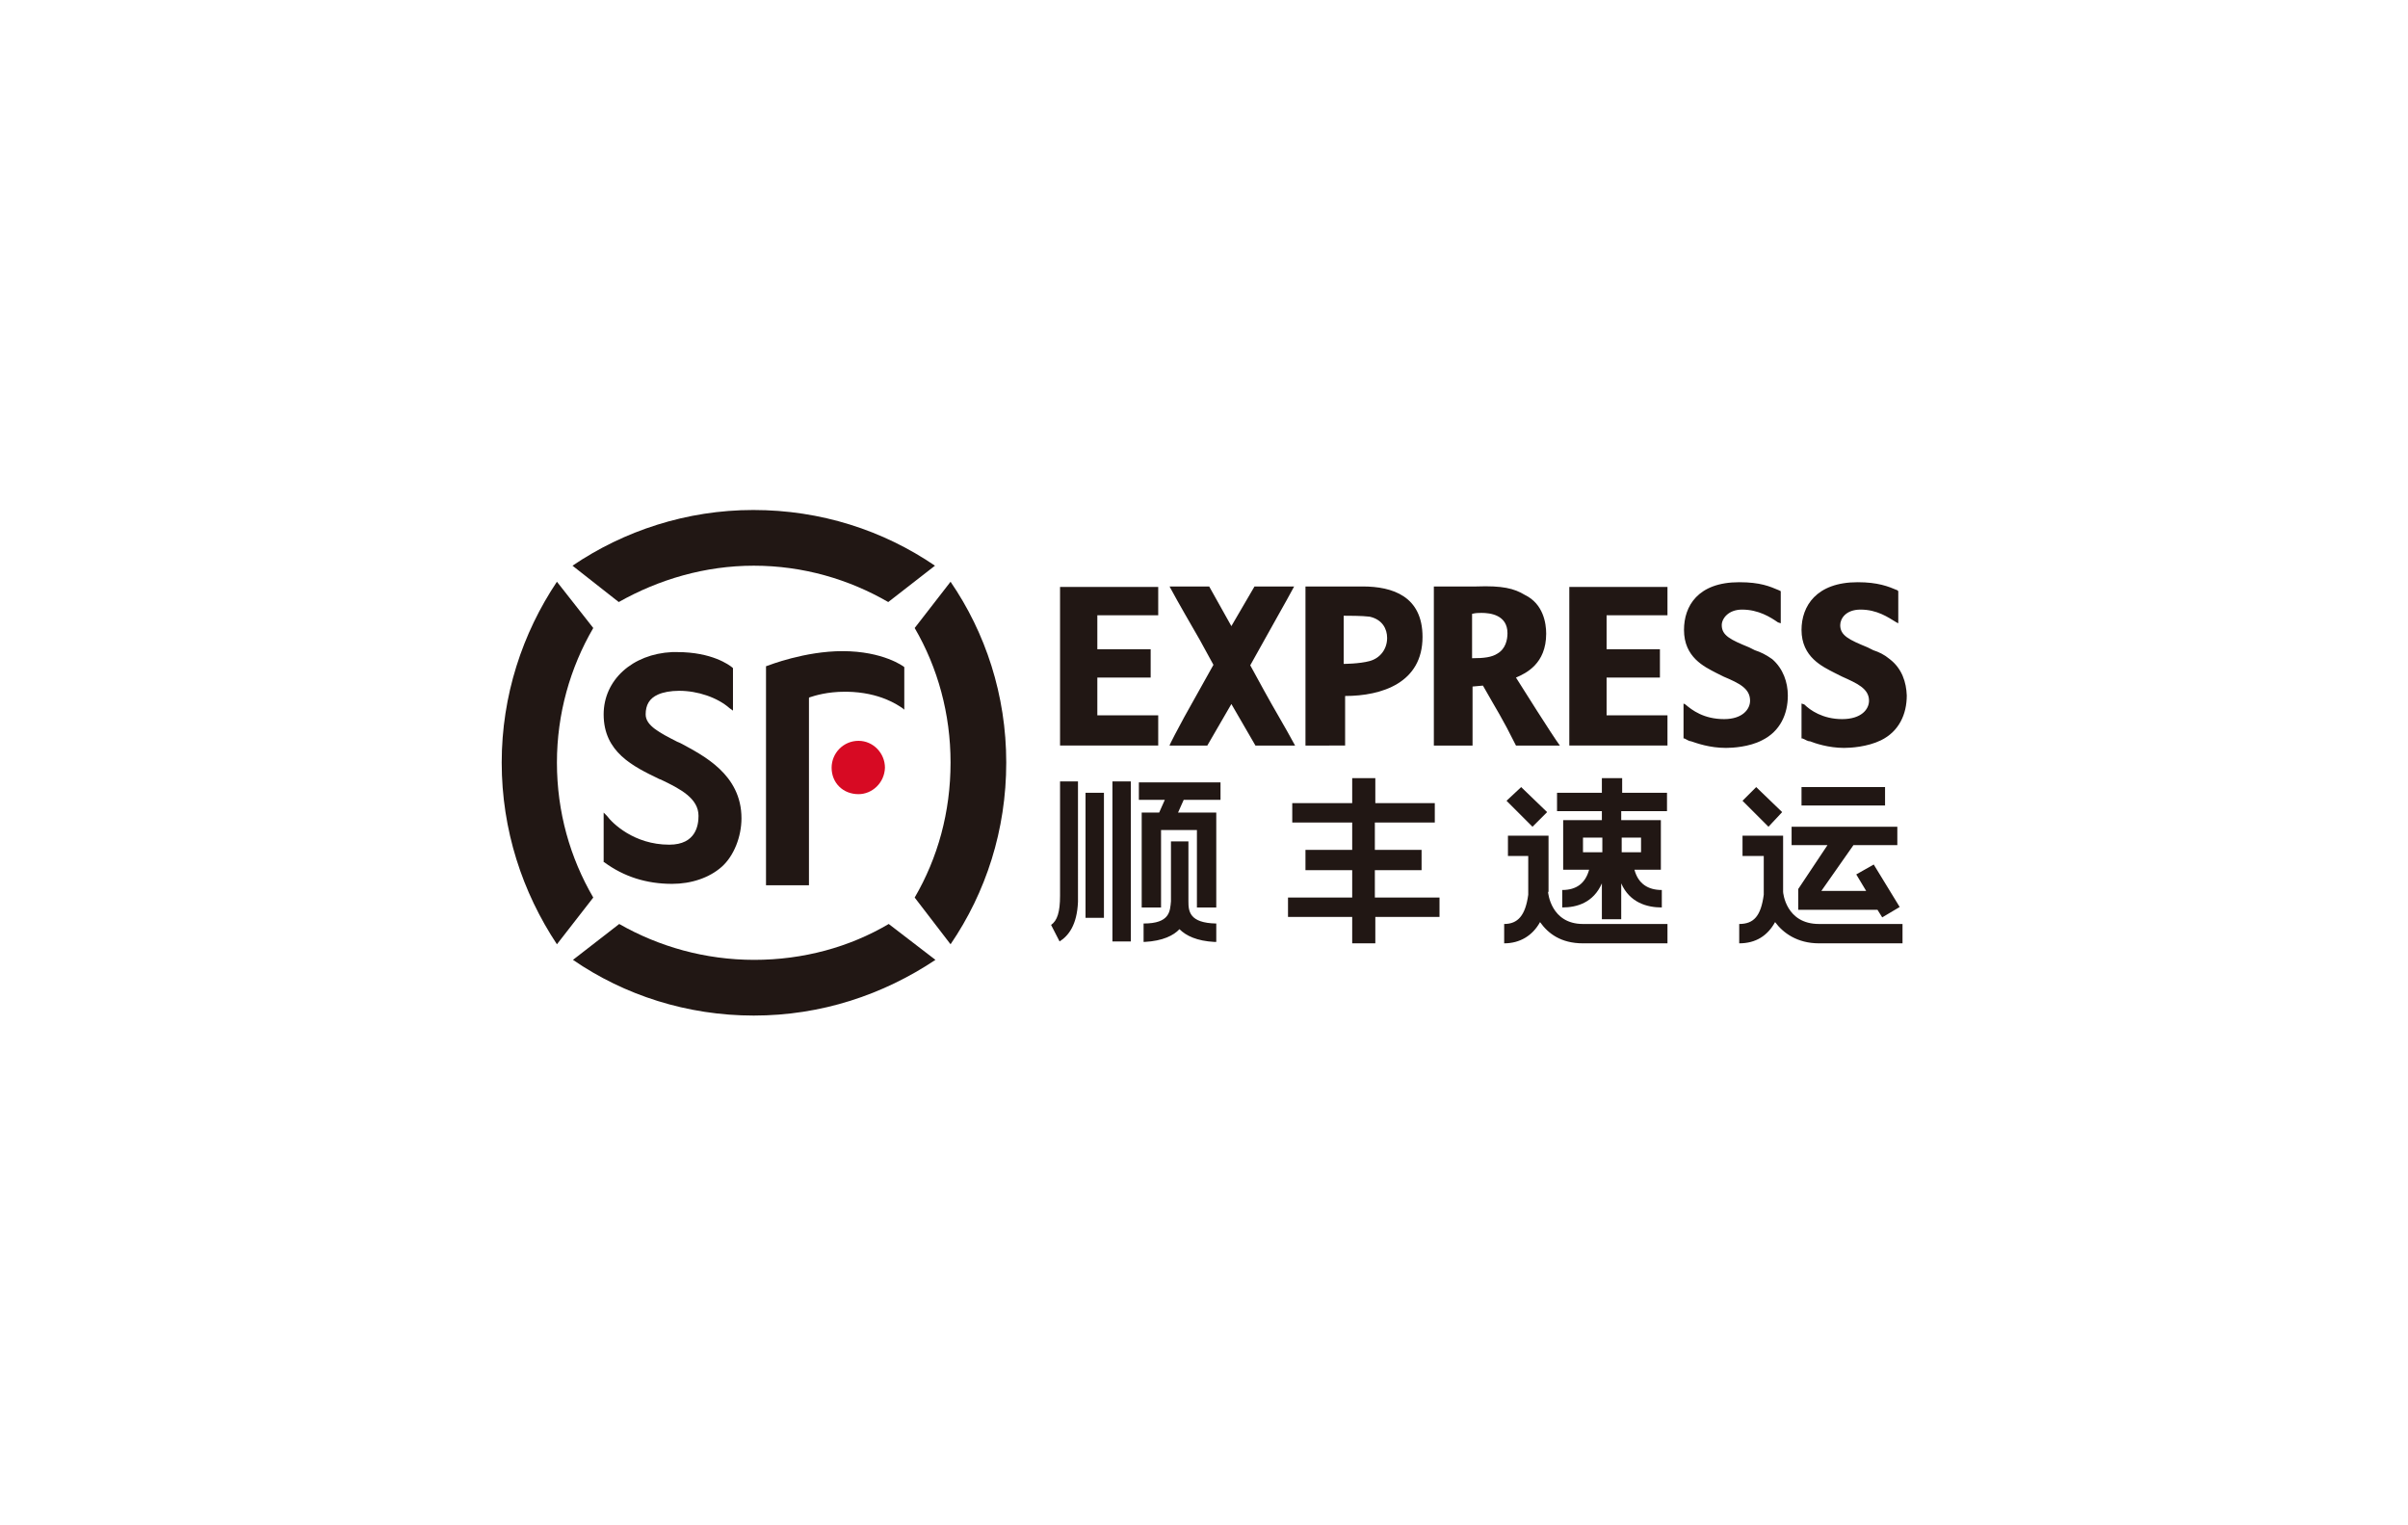 <?xml version="1.0" encoding="utf-8"?>
<!-- Generator: Adobe Illustrator 22.1.0, SVG Export Plug-In . SVG Version: 6.00 Build 0)  -->
<svg version="1.1"
	 id="svg23340" inkscape:version="0.91 r13725" sodipodi:docname="SFExpress_logo_SC.svg" xmlns:cc="http://creativecommons.org/ns#" xmlns:dc="http://purl.org/dc/elements/1.1/" xmlns:inkscape="http://www.inkscape.org/namespaces/inkscape" xmlns:rdf="http://www.w3.org/1999/02/22-rdf-syntax-ns#" xmlns:sodipodi="http://sodipodi.sourceforge.net/DTD/sodipodi-0.dtd" xmlns:svg="http://www.w3.org/2000/svg"
	 xmlns="http://www.w3.org/2000/svg" xmlns:xlink="http://www.w3.org/1999/xlink" x="0px" y="0px" viewBox="0 0 510.2 323.1"
	 style="enable-background:new 0 0 510.2 323.1;" xml:space="preserve">
<style type="text/css">
	.st0{fill:#FFFFFF;}
	.st1{fill:#D70A23;}
	.st2{fill:#211714;}
</style>
<rect class="st0" width="510.2" height="323.1"/>
<g id="layer1_1_" transform="translate(0,-941.862)" inkscape:groupmode="layer" inkscape:label="Layer 1">
	<g id="g3355_1_">
		<path id="path13547_1_" inkscape:connector-curvature="0" class="st1" d="M181.9,1110.1c-3.3,0-5.7-2.4-5.7-5.6
			c0-3.1,2.5-5.7,5.7-5.7c3.1,0,5.6,2.6,5.6,5.7C187.4,1107.7,184.8,1110.1,181.9,1110.1"/>
		<path id="path13549_1_" inkscape:connector-curvature="0" class="st2" d="M159.7,1061.7c10.5,0,20.2,2.9,28.5,7.7l9.9-7.7
			c-11-7.5-24.2-11.8-38.5-11.8c-14.1,0-27.4,4.4-38.3,11.8l9.8,7.7C139.6,1064.6,149.4,1061.7,159.7,1061.7"/>
		<path id="path13551_1_" inkscape:connector-curvature="0" class="st2" d="M131.2,1137.6l-9.8,7.6c10.9,7.5,24.2,11.8,38.3,11.8
			c14.3,0,27.4-4.4,38.5-11.8l-9.9-7.6c-8.3,4.9-18.1,7.6-28.5,7.6C149.4,1145.2,139.6,1142.4,131.2,1137.6"/>
		<path id="path13553_1_" inkscape:connector-curvature="0" class="st2" d="M118,1103.4c0-10.3,2.8-20.1,7.7-28.5l-7.7-9.8
			c-7.3,10.9-11.7,24.1-11.7,38.3c0,14.3,4.4,27.5,11.7,38.5l7.7-9.9C120.8,1123.6,118,1113.9,118,1103.4"/>
		<path id="path13555_1_" inkscape:connector-curvature="0" class="st2" d="M193.8,1132l7.6,9.9c7.5-11,11.8-24.2,11.8-38.5
			c0-14.3-4.4-27.5-11.8-38.3l-7.6,9.8c4.9,8.4,7.6,18.2,7.6,28.5C201.4,1113.9,198.7,1123.6,193.8,1132"/>
		<path id="path13557_1_" inkscape:connector-curvature="0" class="st2" d="M142.4,1129.1c-5.4,0-10.2-1.5-14.4-4.6h-0.1v-0.3v-9.2
			v-1l0.7,0.7c1.1,1.5,5.7,6.1,13.2,6.1c5.7,0,6.2-4.2,6.2-6.1c0-3.7-3.8-5.7-8-7.7l-0.3-0.1c-5.6-2.7-11.8-5.7-11.8-13.7
			c0-7.3,6.1-12.8,14.5-13.2h1.1c7.3,0,11,2.7,11.7,3.3l0.1,0.1v0.3v7.9v0.8l-0.7-0.5c-2.6-2.3-6.8-3.7-10.7-3.7
			c-1.8,0-3.4,0.3-4.5,0.8c-1.8,0.8-2.6,2.2-2.6,4.2c0,2.4,3,3.9,6.7,5.8l0.7,0.3c4.8,2.6,12.9,6.6,12.9,15.9c0,3.9-1.6,8-4.2,10.3
			C150.3,1127.8,146.5,1129.1,142.4,1129.1"/>
		<path id="path13559_1_" inkscape:connector-curvature="0" class="st2" d="M171.4,1129.4H171h-8.3h-0.4v-0.4v-45.7v-0.3l0.3-0.1
			c0.3-0.1,7.9-3.1,15.9-3.1c8.7,0,13,3.3,13,3.3l0.1,0.1v0.3v8v0.7l-0.5-0.4c-0.8-0.5-4.6-3.3-11.7-3.4H179c-3.7,0-6.3,0.8-7.5,1.2
			l-0.1,0.1v0.1v39.1V1129.4z"/>
		<path id="path13561_1_" inkscape:connector-curvature="0" class="st2" d="M230,1136.3h3.9v-26.5H230V1136.3z M241.3,1111.3v-3.7
			h17.3v3.7h-7.8l-1.2,2.7h1.9h6.2v20.1h-4.1v-16.4h-7.6v16.4h-4.1v-20.1h3.7l1.2-2.7H241.3z M251.8,1132.8v-12.7h-3.7v12.7
			c-0.2,2.1-0.2,4.7-5.8,4.7v3.9h0.2c3.9-0.2,6.2-1.4,7.4-2.7c1.4,1.4,3.7,2.5,7.4,2.7h0.4v-3.9
			C252,1137.4,251.8,1134.9,251.8,1132.8 M228.3,1107.4h-3.7v24.2c0,3.5-0.6,5.3-1.9,6.2l1.8,3.5c1.9-1.2,3.7-3.5,3.9-8.4v-0.2v-1.2
			V1107.4z M328,1130.8c0,0.2,0.6,6.8,7.4,6.8h17.9v4.1h-17.9c-4.7,0-7.4-2.1-9.1-4.5c-1.6,2.9-4.3,4.5-7.6,4.5v-4.1
			c2.9,0,4.5-1.8,5.1-6.2v-8.2h-4.3v-4.3h8.6v11.5V1130.8L328,1130.8z M327.8,1113.9l-5.5-5.3l-3.1,2.9l5.5,5.5L327.8,1113.9
			L327.8,1113.9z M343.6,1119.3h4.1v3.1h-4.1V1119.3z M339.5,1122.4h-4.1v-3.1h4.1V1122.4z M346.3,1126.1h5.6v-10.5h-8.4v-1.9h9.7
			v-3.9h-9.5v-3.1h-4.3v3.1h-9.5v3.9h9.5v1.9h-8.2v10.5h5.5c-0.8,2.9-2.7,4.3-5.7,4.3v3.7c3.1,0,6.6-1,8.4-5.1v7.6h4.1v-7.6
			c1.8,4.1,5.5,5.1,8.6,5.1v-3.7C349.2,1130.4,347.1,1129.1,346.3,1126.1 M381,1130.2l6.2-9.3h-7.6v-3.9H402v3.9h-9.3l-6.8,9.7h9.5
			l-2.1-3.5l3.7-2.1l5.5,9l-3.7,2.2l-1-1.6H381v-2.5v-1.4V1130.2L381,1130.2z M399.4,1108.6h-17.7v3.9h17.7V1108.6z M377.8,1130.8
			v-0.4v-11.5h-8.6v4.3h4.5v8.2c-0.6,4.5-2.1,6.2-5.2,6.2v4.1c3.5,0,6-1.6,7.6-4.5c1.7,2.3,4.7,4.5,9.3,4.5h17.7v-4.1h-17.7
			C378.4,1137.6,377.8,1131,377.8,1130.8 M377.6,1113.9l-5.5-5.3l-2.9,2.9l5.5,5.5L377.6,1113.9L377.6,1113.9z M291.4,1141.7h-4.9
			v-5.6h-13.6v-4.1h13.6v-5.8h-9.9v-4.3h9.9v-5.8h-12.7v-4.1h12.7v-5.3h4.9v5.3H304v4.1h-12.7v5.8h9.9v4.3h-9.9v5.8H305v4.1h-13.6
			V1141.7z M235.7,1141.3h3.9v-33.9h-3.9V1141.3z"/>
		<path id="path13563_1_" inkscape:connector-curvature="0" class="st2" d="M332.5,1066.2h20.8v6h-12.9v7.2h11.3v6h-11.3v8h12.9v6.4
			h-20.8V1066.2z M284.7,1082.5c0,0,3.3,0,5.5-0.6c2.2-0.6,3.7-2.5,3.7-4.9c0-1.9-1-3.9-3.7-4.5c-1.6-0.2-4.5-0.2-5.5-0.2V1082.5z
			 M276.6,1099.8v-33.7h12.1c6.4,0,12.7,2.1,12.7,10.7c0,9.7-8.6,12.5-16.4,12.5v10.5H276.6z M312,1081.3c2.4,0,4.1-0.2,5.3-1
			c1.7-1,2.1-2.9,2.1-4.3c0-3.9-3.7-4.3-5.5-4.3c-0.6,0-1.2,0-2,0.2V1081.3L312,1081.3z M303.8,1099.8v-33.7h9
			c5.5-0.2,8,0.4,10.3,1.8c3.9,1.9,4.5,6,4.5,8.2c0,6.4-4.3,8.4-6.4,9.3c1.2,1.9,7.6,12.1,9.3,14.4h-9.3c-3.1-6.2-3.9-7.2-7-12.7
			l-2.2,0.2v12.5H303.8z M375.5,1081.5c-1.4-1-2.5-1.5-3.7-1.9l-1.2-0.6c-3.9-1.6-5.8-2.5-5.8-4.7c0-1.4,1.4-3.3,4.3-3.3
			c3.5,0,6,1.6,7.6,2.7l0.6,0.2v-6.8l-0.4-0.2c-1.9-0.8-3.9-1.7-8.4-1.7c-8.8,0-11.7,5.1-11.7,10.1c0,5.8,4.3,7.8,6.8,9.1l1.6,0.8
			c3.3,1.4,5.6,2.5,5.6,5.1c0,1.8-1.6,3.9-5.5,3.9c-4.3,0-6.8-1.9-8.2-3.1l-0.4-0.2v7.4h0.2c0.4,0.2,1,0.6,1.4,0.6
			c1.2,0.4,3.9,1.4,7.4,1.4c1.4,0,4.9-0.2,7.6-1.6c3.9-1.9,5.5-5.6,5.5-9.5C378.8,1086.4,377.8,1083.5,375.5,1081.5 M400.4,1081.5
			c-1.2-1-2.3-1.5-3.5-1.9l-1.2-0.6c-3.9-1.6-5.8-2.5-5.8-4.7c0-1.4,1.2-3.3,4.3-3.3c3.5,0,5.8,1.6,7.6,2.7l0.4,0.2v-6.8l-0.2-0.2
			c-1.9-0.8-4.1-1.7-8.4-1.7c-8.8,0-11.9,5.1-11.9,10.1c0,5.8,4.5,7.8,7,9.1l1.6,0.8c3.1,1.4,5.7,2.5,5.7,5.1c0,1.8-1.6,3.9-5.7,3.9
			c-4.1,0-6.8-1.9-8-3.1l-0.6-0.2v7.4h0.2c0.6,0.2,1,0.6,1.6,0.6c1,0.4,3.9,1.4,7.2,1.4c1.4,0,4.9-0.2,7.8-1.6
			c3.9-1.9,5.5-5.6,5.5-9.5C403.9,1086.4,403,1083.5,400.4,1081.5 M250.9,1093.8l6.2-11.1l-2.9-5.3c-2-3.5-4.3-7.4-6.4-11.3h8.4
			l4.7,8.4l4.9-8.4h8.4c-1,1.8-2.1,3.9-3.1,5.6l-6.2,11.1l2.9,5.3c1.9,3.5,4.5,7.8,6.6,11.7h-8.4l-5.1-8.8l-5.1,8.8h-8
			C247.7,1099.8,249.9,1095.6,250.9,1093.8 M224.6,1066.2h20.8v6h-12.9v7.2h11.3v6h-11.3v8h12.9v6.4h-20.8V1066.2z"/>
	</g>
</g>
</svg>
